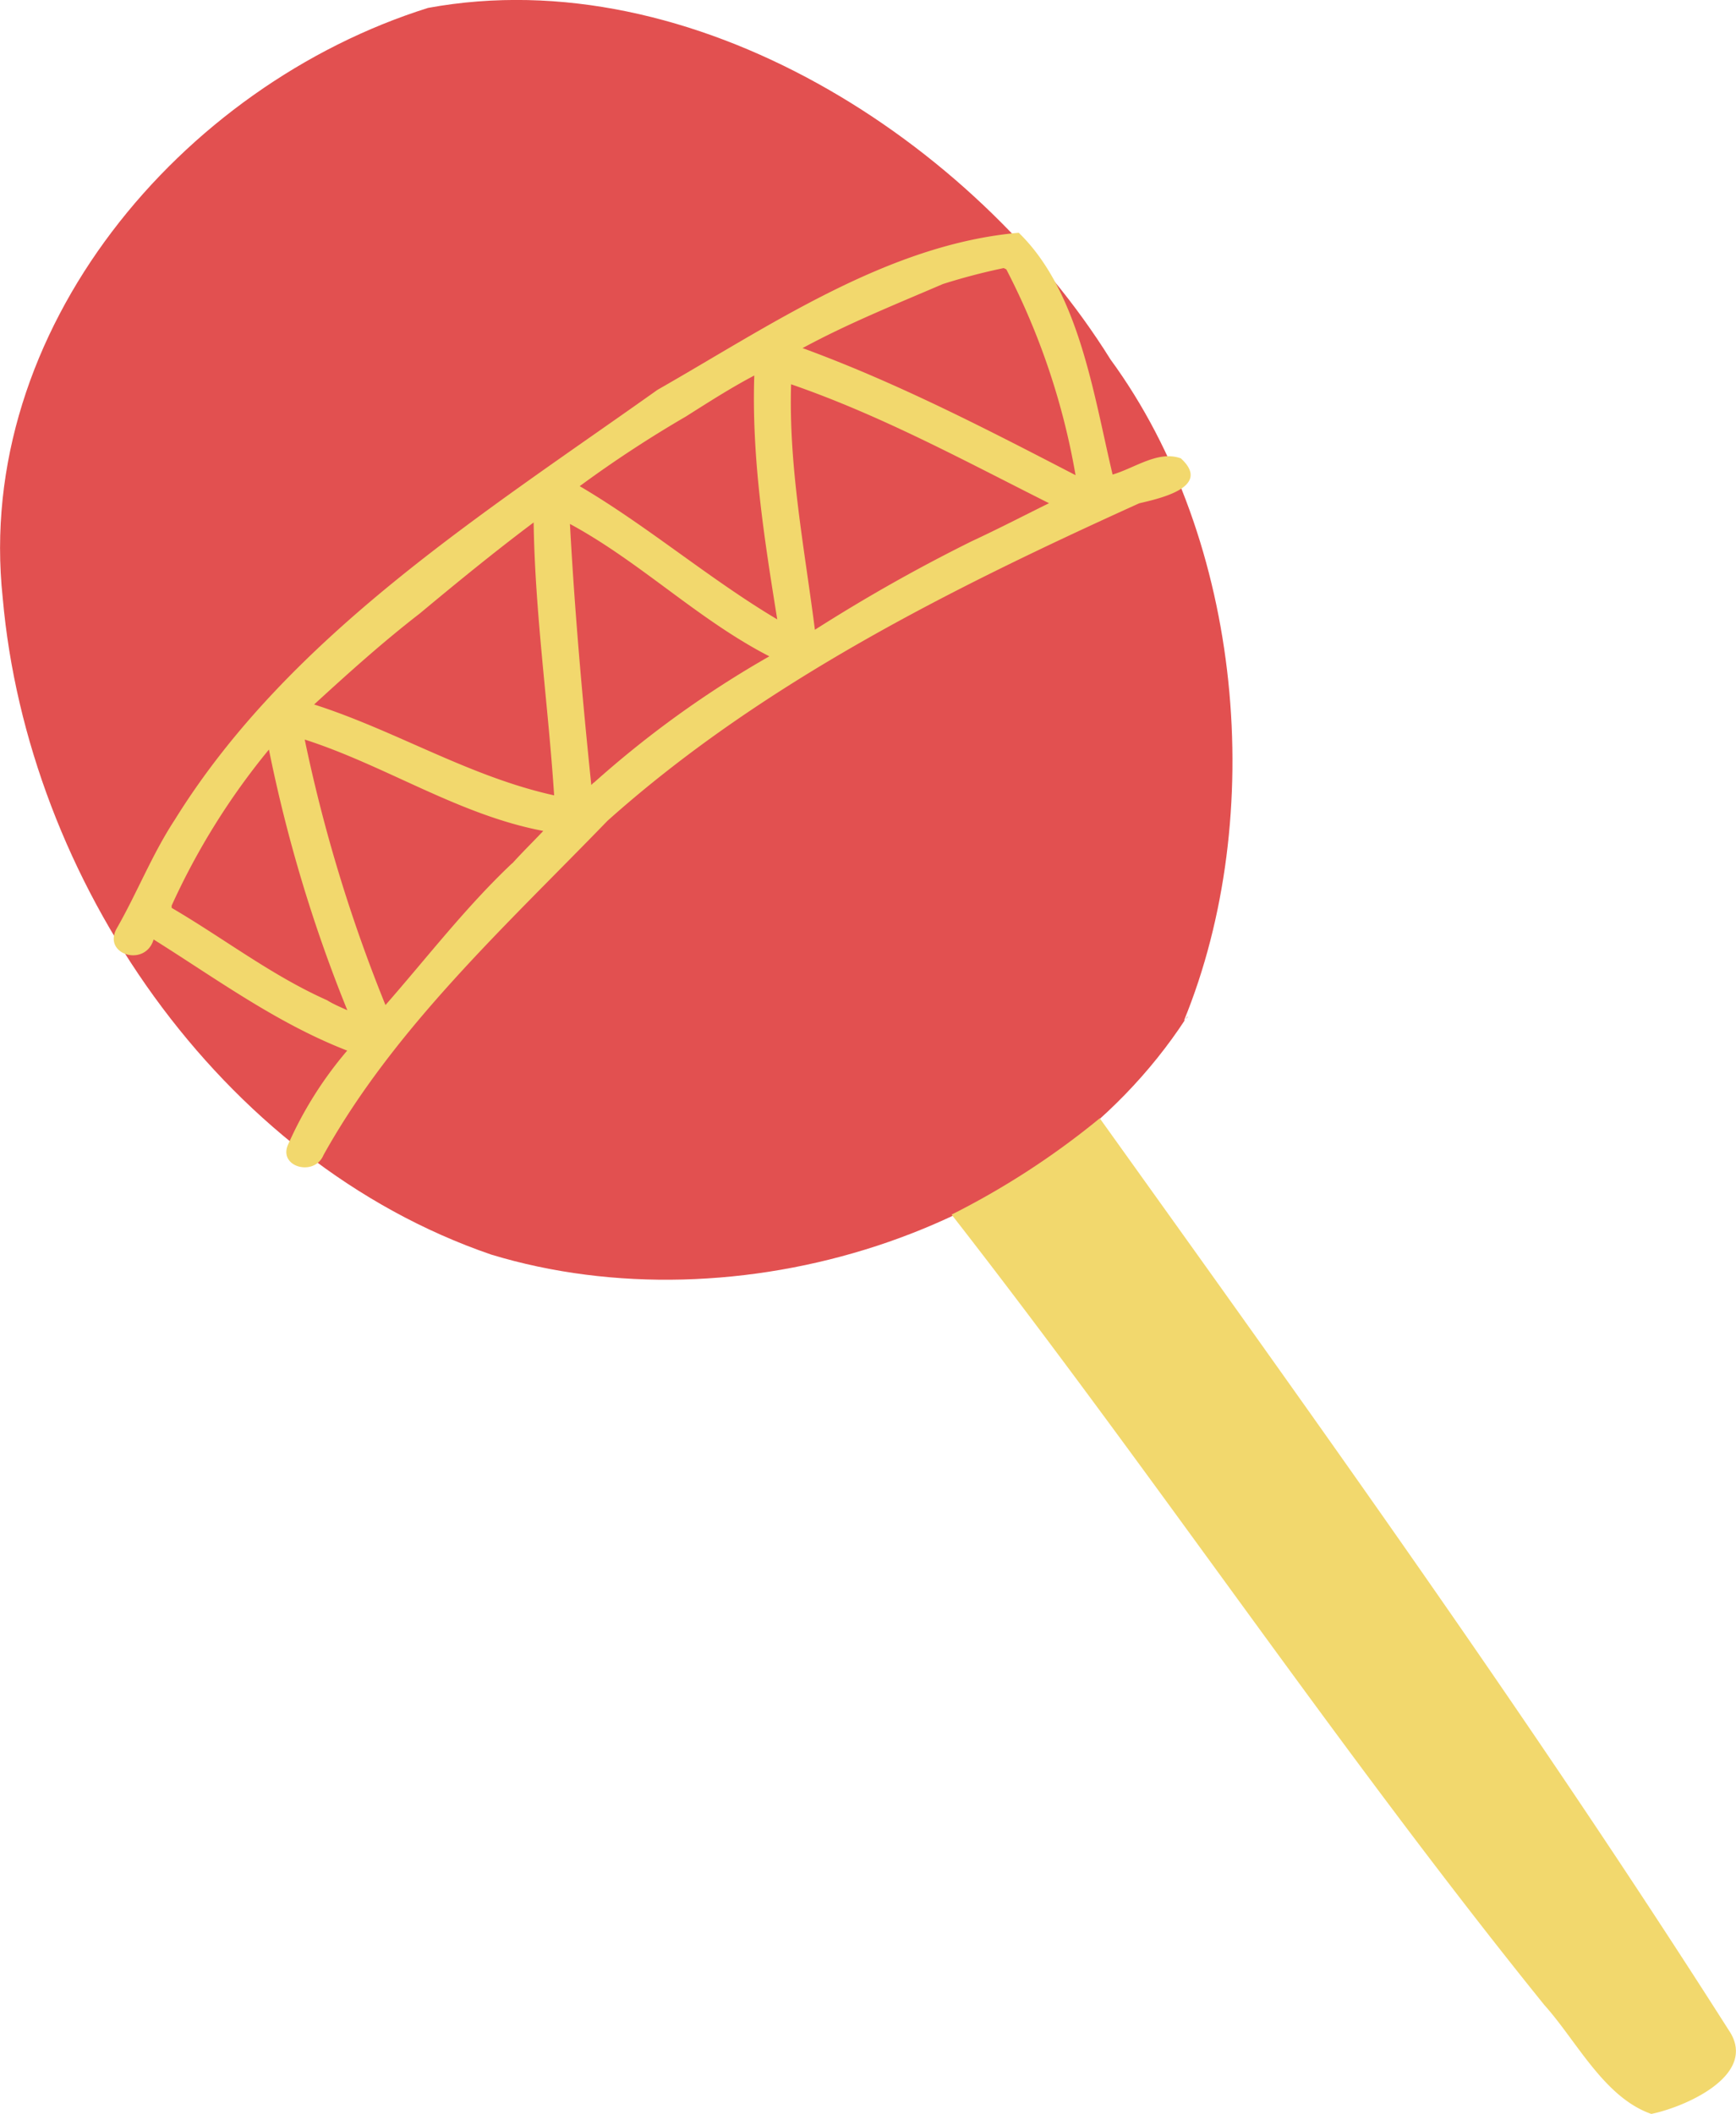 <svg xmlns="http://www.w3.org/2000/svg" viewBox="0 0 140.6 171.2"><defs><style>.cls-1{fill:#e25050;}.cls-2{fill:#f2d86d;}</style></defs><g id="レイヤー_2" data-name="レイヤー 2"><g id="レイヤー_1-2" data-name="レイヤー 1"><path class="cls-1" d="M89.94,29.11C78.87,11.35,56.1-3.29,34.67.64,14.66,6.92-2.1,26.75.22,48.42c2,22.77,17.53,45.63,39.57,53.18,19.77,6,44.78-1.54,56.22-19.06l-.12.11C102.66,66.11,100.68,43.78,89.94,29.11Z"/><path class="cls-2" d="M140.15,164.62c-16.08-25.26-33.63-49.68-51.08-74.06a64.55,64.55,0,0,1-12,7.8c16.38,21,31.26,43.26,48,64,2.63,2.92,4.84,7.49,8.67,8.83C136.47,170.63,142.23,168.11,140.15,164.62Z"/><path class="cls-1" d="M96,82.54c.19-.17.23-.23.19-.22A1.86,1.86,0,0,0,96,82.54Z"/><path class="cls-2" d="M95.64,37.12c-1.83-.67-3.74.79-5.53,1.31-1.55-6.53-2.73-14.85-7.6-19.58-10.62.93-20.17,7.54-29.26,12.72-14.07,10-29.83,19.88-39.09,34.81-1.84,2.8-3.06,5.94-4.72,8.83-1.14,2.12,2.34,3.13,3,.87,5.09,3.19,10,6.8,15.68,9a31,31,0,0,0-4.81,7.66c-.74,1.78,2.16,2.56,2.89.8,5.75-10.34,14.83-18.62,23-27.07C61.7,55.3,77.08,47.64,92.26,40.76,94,40.35,98.16,39.43,95.64,37.12ZM76.37,23a50,50,0,0,1,4.92-1.29l.21.1a57.35,57.35,0,0,1,5.61,16.67C79.89,34.74,72.67,31,65,28.19,68.67,26.2,72.53,24.65,76.37,23ZM55.55,33.73c1.82-1.15,3.62-2.31,5.54-3.32-.22,6.69.8,13.16,1.86,19.75-5.51-3.28-10.52-7.57-16-10.79A95.64,95.64,0,0,1,55.55,33.73ZM34,49.68c3-2.5,6.06-5,9.22-7.37.11,7.4,1.18,14.73,1.66,22.1C38,62.89,32.06,59.17,25.44,57.05,28.21,54.51,31,52,34,49.68ZM13.81,73.44l0,0,0,0ZM26.49,81C22,79,18.14,76,13.9,73.52a1.16,1.16,0,0,0,0-.18A57,57,0,0,1,21.78,60.7a118.52,118.52,0,0,0,6.35,21.11C27.58,81.56,27,81.32,26.49,81Zm15-11.1c-3.75,3.54-6.88,7.62-10.27,11.49a124.63,124.63,0,0,1-6.54-21.5C31.24,62,37.17,66,44,67.29,43.18,68.16,42.32,69,41.47,69.94Zm6.61-6.54-.21.21c-.73-7.07-1.34-14-1.73-21.14,5.7,3.08,10.39,7.76,16.15,10.72A82.75,82.75,0,0,0,48.08,63.4ZM78.7,43.83A135.35,135.35,0,0,0,66,51c-.85-6.65-2.13-13.15-1.93-19.88,7.32,2.53,14,6.17,20.89,9.63C82.88,41.78,80.81,42.85,78.7,43.83Z"/></g></g></svg>
